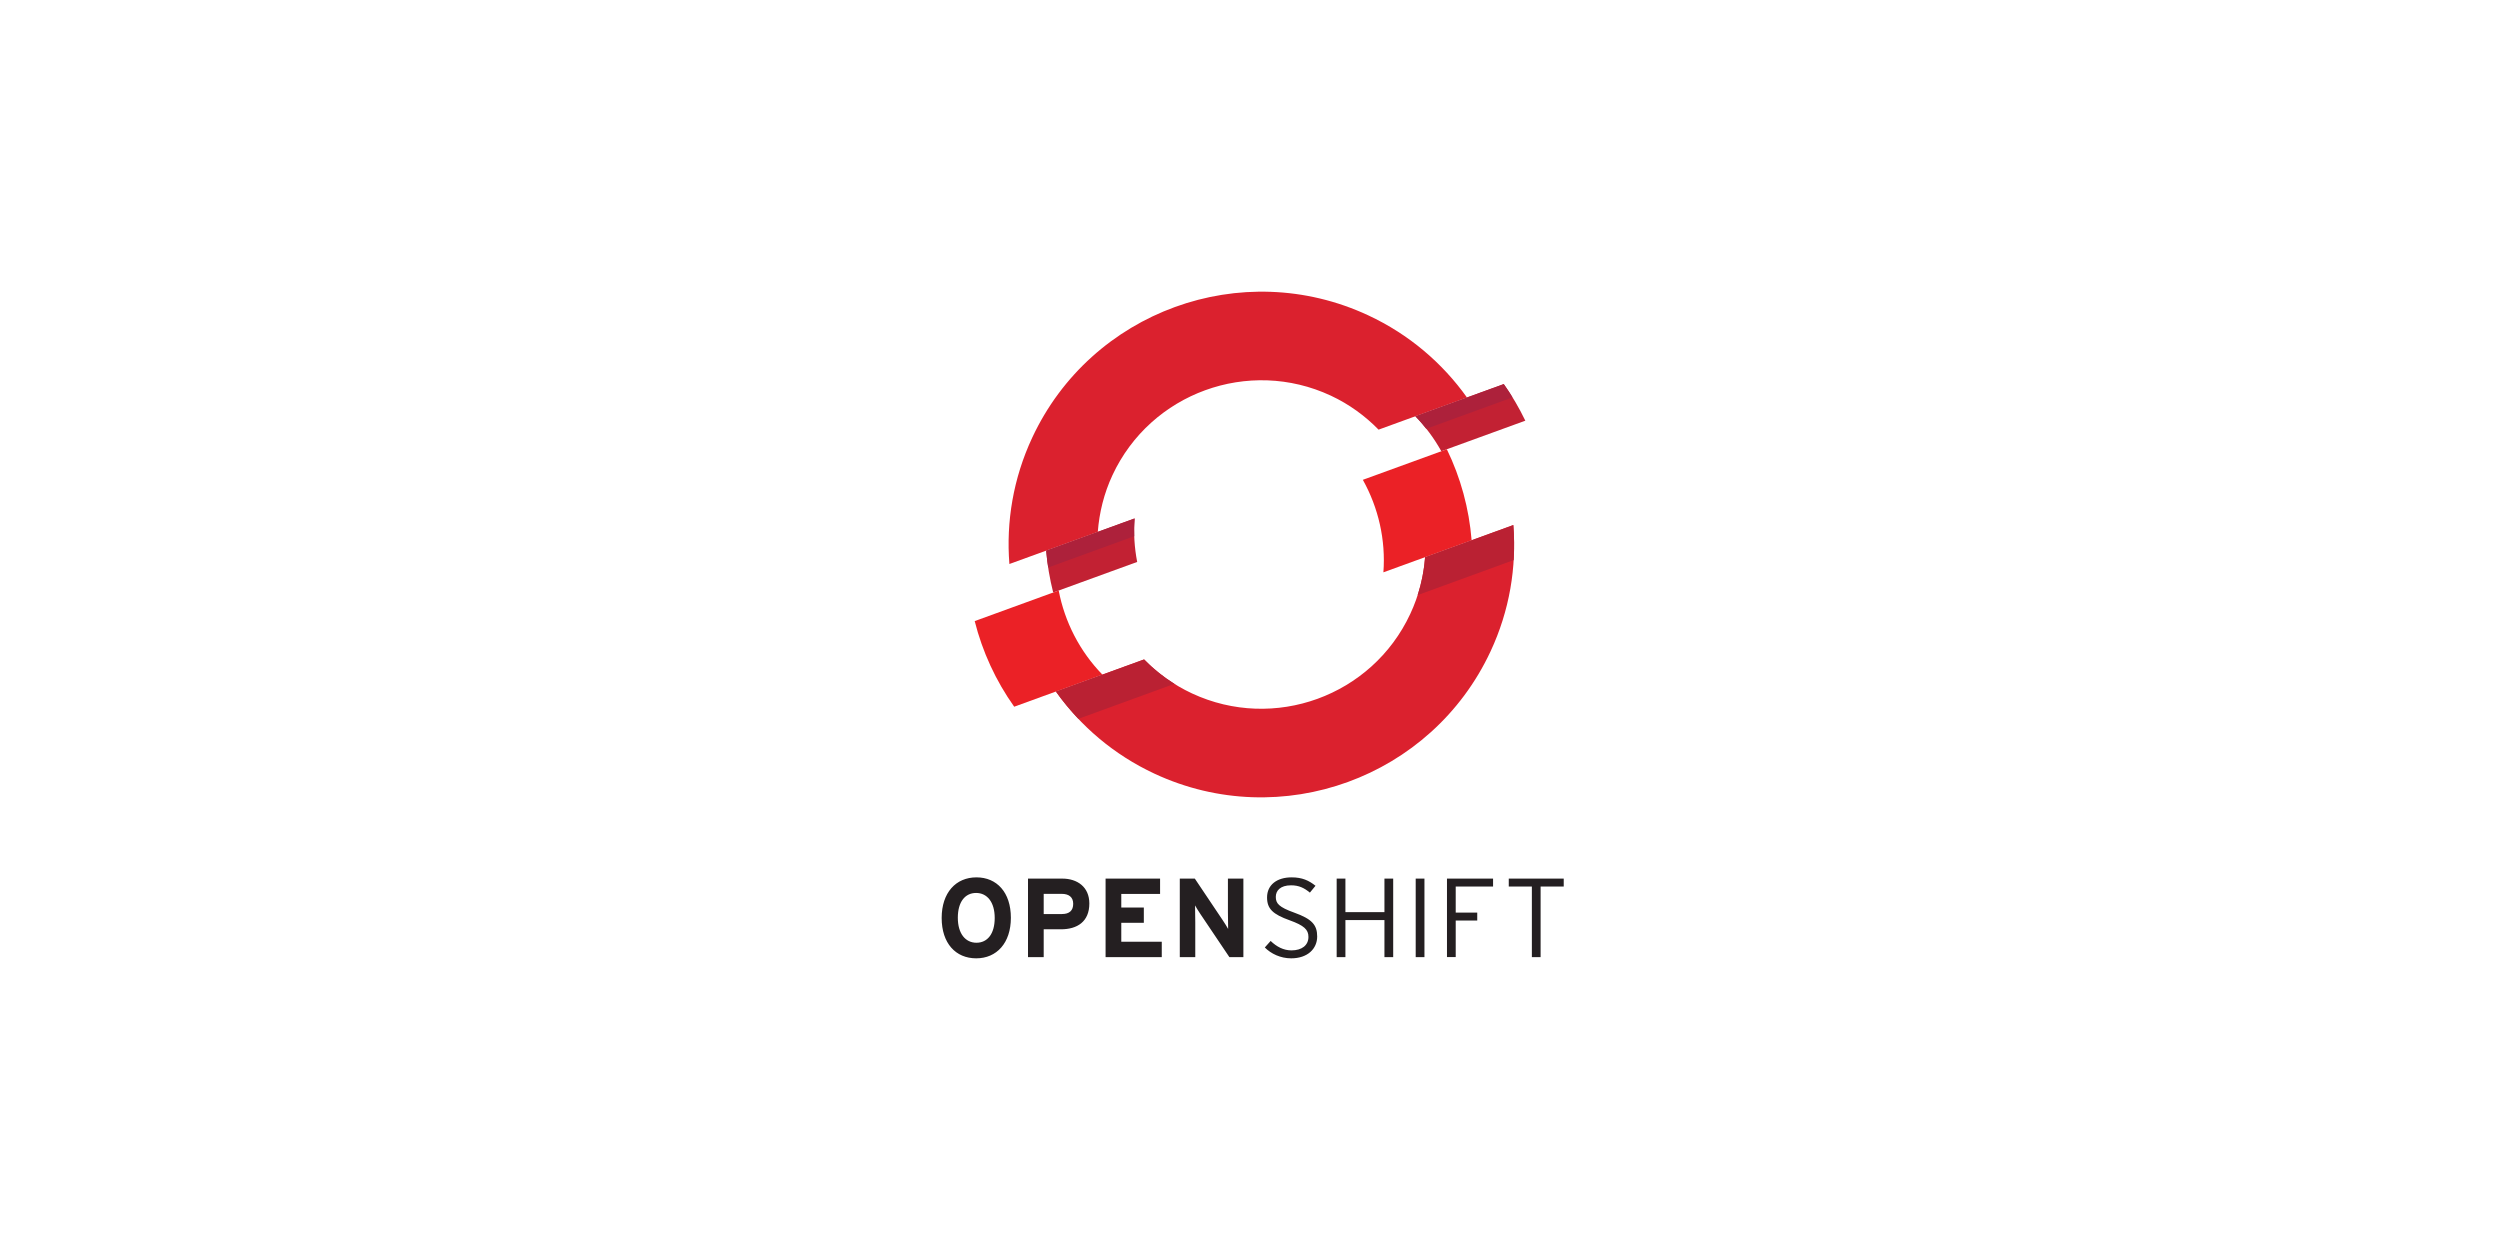 <svg xmlns="http://www.w3.org/2000/svg" width="300" height="150" viewBox="0 0 300 150" fill="none"><rect width="300" height="150" fill="white"></rect><path d="M183.039 50.482C182.299 48.954 181.444 47.48 180.451 46.09L169.844 49.95C171.077 51.213 172.114 52.632 172.961 54.15L183.039 50.482ZM136.151 62.213L125.541 66.074C125.677 67.775 125.97 69.456 126.382 71.103L136.461 67.433C136.133 65.728 136.017 63.971 136.151 62.213Z" fill="#C22133"></path><path d="M159.698 47.477C161.905 48.507 163.816 49.911 165.429 51.558L176.036 47.698C173.098 43.575 169.096 40.129 164.193 37.842C149.028 30.77 130.936 37.354 123.867 52.517C121.578 57.423 120.727 62.635 121.127 67.681L131.736 63.821C131.912 61.522 132.472 59.219 133.5 57.01C138.095 47.159 149.847 42.883 159.698 47.477Z" fill="#DB212E"></path><path d="M171.012 66.86C170.842 69.158 170.263 71.462 169.231 73.672C164.638 83.525 152.885 87.8 143.035 83.207C140.825 82.175 138.899 80.782 137.292 79.132L126.706 82.984C129.638 87.107 133.635 90.554 138.542 92.843C153.706 99.913 171.795 93.329 178.866 78.165C181.157 73.262 182.001 68.05 181.598 63.008L171.012 66.86Z" fill="#DB212E"></path><path d="M173.62 53.91L163.541 57.578C165.414 60.932 166.299 64.794 166.008 68.679L176.594 64.828C176.29 61.029 175.278 57.321 173.62 53.91ZM127.043 70.86L116.964 74.531C117.889 78.206 119.495 81.698 121.704 84.806L132.288 80.952C129.571 78.162 127.764 74.632 127.043 70.86Z" fill="#EB2126"></path><path d="M181.502 47.687C181.168 47.145 180.821 46.61 180.451 46.09L169.844 49.95C170.311 50.428 170.74 50.935 171.15 51.455L181.502 47.687ZM136.111 64.344C136.085 63.636 136.096 62.926 136.151 62.214L125.541 66.074C125.596 66.754 125.681 67.429 125.783 68.102L136.111 64.344Z" fill="#AD213B"></path><path d="M181.597 63.008L171.011 66.86C170.899 68.384 170.602 69.912 170.117 71.413L181.639 67.212C181.721 65.805 181.708 64.4 181.597 63.008ZM126.707 82.986C127.522 84.133 128.425 85.228 129.405 86.261L140.929 82.059C139.582 81.216 138.365 80.233 137.291 79.132L126.707 82.986Z" fill="#BA2133"></path><path d="M181.052 105.432V106.387H183.824V114.852H184.873V106.387H187.647V105.432H181.052ZM174.686 106.387V109.509H177.269V110.465H174.686V114.851H173.637V105.433H179.168V106.387H174.686ZM169.884 105.433H170.934V114.853H169.884V105.433ZM166.133 114.852V110.411H161.45V114.852H160.4V105.432H161.45V109.457H166.133V105.432H167.183V114.852H166.133ZM154.94 115C153.661 115 152.516 114.448 151.777 113.696L152.478 112.914C153.19 113.6 154.011 114.046 154.98 114.046C156.231 114.046 157.013 113.426 157.013 112.43C157.013 111.555 156.488 111.058 154.765 110.438C152.733 109.711 152.047 109.052 152.047 107.693C152.047 106.185 153.23 105.283 154.993 105.283C156.259 105.283 157.066 105.66 157.86 106.293L157.187 107.114C156.501 106.548 155.868 106.238 154.927 106.238C153.634 106.238 153.096 106.884 153.096 107.625C153.096 108.407 153.446 108.849 155.33 109.524C157.416 110.276 158.062 110.977 158.062 112.377C158.062 113.857 156.905 115 154.94 115ZM147.524 114.852L144.066 109.712C143.837 109.361 143.527 108.89 143.406 108.648C143.406 108.998 143.433 110.181 143.433 110.706V114.852H141.575V105.432H143.378L146.717 110.411C146.946 110.761 147.255 111.232 147.376 111.475C147.376 111.124 147.35 109.941 147.35 109.415V105.432H149.206V114.852H147.524ZM132.67 114.852V105.432H139.21V107.275H134.554V108.904H137.26V110.734H134.554V113.008H139.412V114.852H132.67ZM127.317 111.515H125.244V114.852H123.36V105.432H127.478C129.254 105.432 130.721 106.415 130.721 108.419C130.721 110.6 129.268 111.515 127.317 111.515ZM127.412 107.263H125.244V109.684H127.438C128.313 109.684 128.784 109.279 128.784 108.459C128.784 107.639 128.245 107.263 127.412 107.263ZM117.146 115C114.682 115 113 113.197 113 110.155C113 107.114 114.71 105.283 117.173 105.283C119.622 105.283 121.305 107.088 121.305 110.129C121.305 113.171 119.595 115 117.146 115ZM117.133 107.154C115.814 107.154 114.939 108.218 114.939 110.129C114.939 112.041 115.854 113.129 117.173 113.129C118.492 113.129 119.366 112.067 119.366 110.155C119.366 108.244 118.452 107.154 117.133 107.154Z" fill="#241F21"></path></svg>